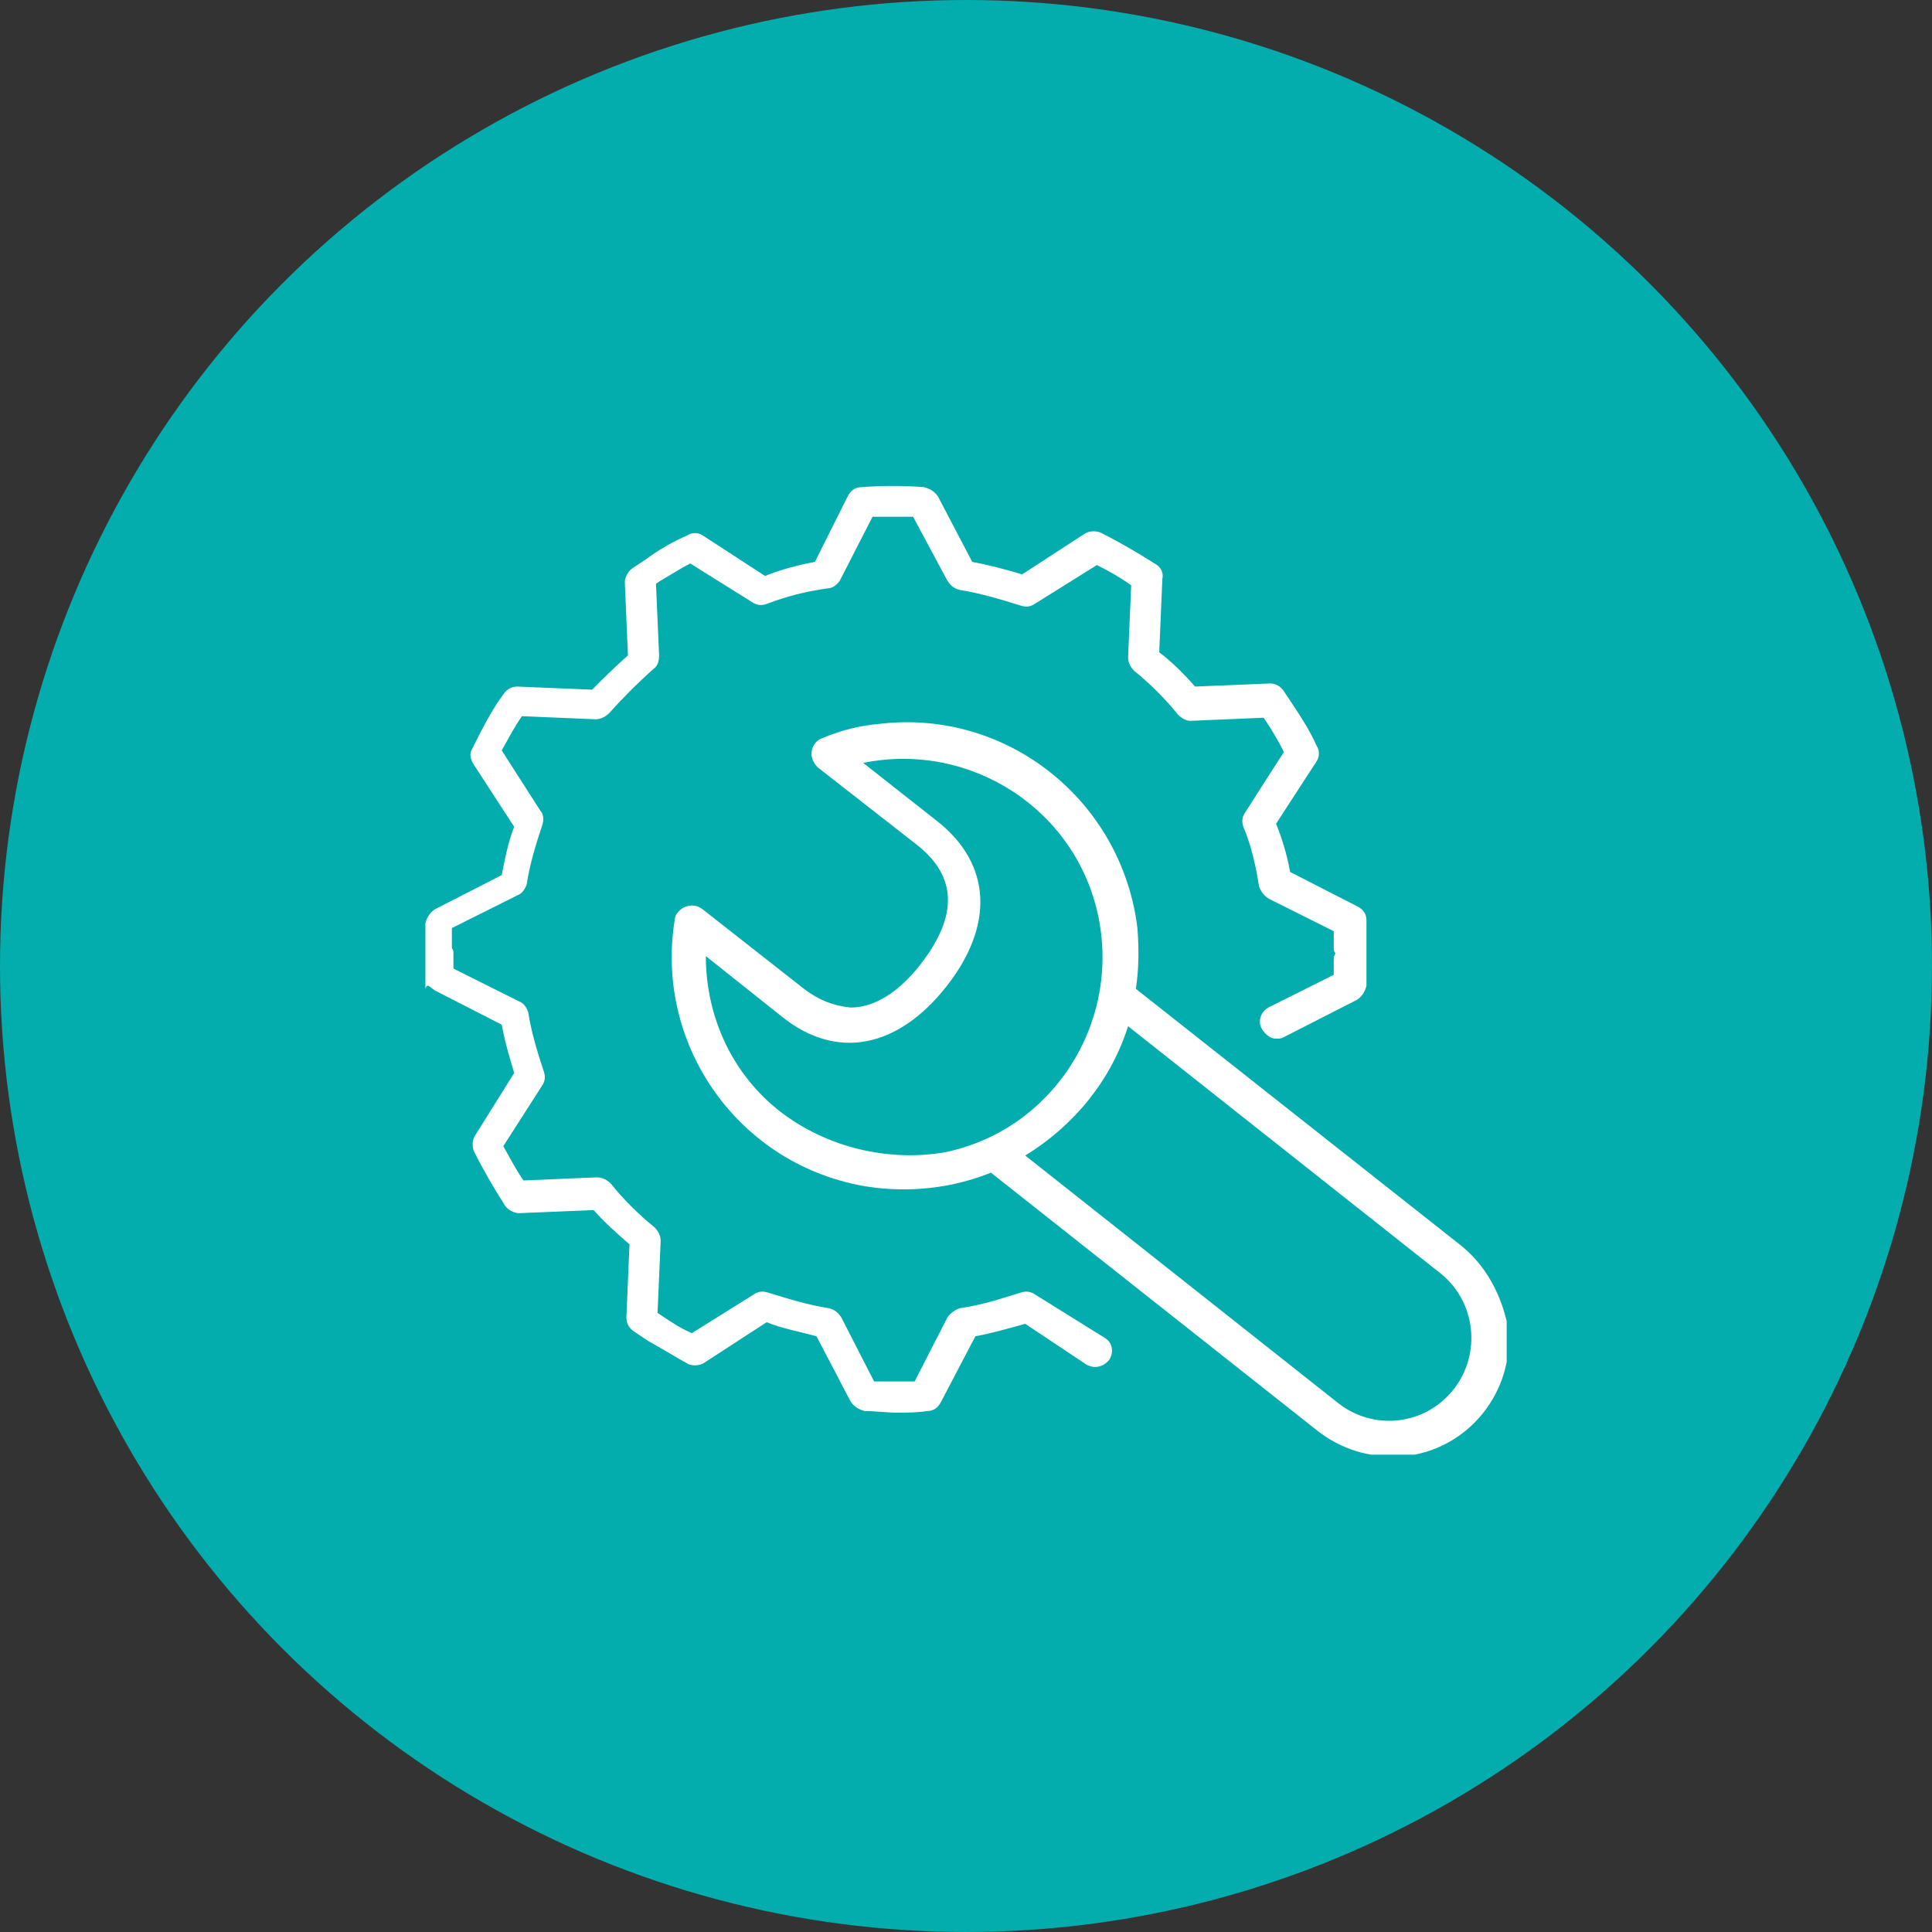 <?xml version="1.0" encoding="utf-8"?>
<!-- Generator: Adobe Illustrator 26.0.1, SVG Export Plug-In . SVG Version: 6.00 Build 0)  -->
<svg version="1.1" id="Layer_1" xmlns="http://www.w3.org/2000/svg" xmlns:xlink="http://www.w3.org/1999/xlink" x="0px" y="0px"
	 viewBox="0 0 124 124" style="enable-background:new 0 0 124 124;" xml:space="preserve">
<rect x="0" y="0" width="124" height="124" fill="#333333" stroke="none"/>
<style type="text/css">
	.st0{fill:#03ACAD;}
	.st1{clip-path:url(#SVGID_00000101079784773593612580000014910219686256204198_);}
	.st2{fill:#FFFFFF;}
</style>
<g>
	<circle id="Ellipse_402-2" class="st0" cx="62" cy="62" r="62"/>
	<g id="Group_1191" transform="translate(245.302 1270.865)">
		<g>
			<defs>
				<rect id="SVGID_1_" x="-218" y="-1240.3" width="69.4" height="62.8"/>
			</defs>
			<clipPath id="SVGID_00000070098105720338439320000014328918157635010747_">
				<use xlink:href="#SVGID_1_"  style="overflow:visible;"/>
			</clipPath>
			<g id="Group_1190" style="clip-path:url(#SVGID_00000070098105720338439320000014328918157635010747_);">
				<path id="Path_828" class="st2" d="M-217.4-1207.3l4.3,2.2c0.2,1.1,0.5,2.1,0.8,3.1l-2.5,4c-0.2,0.3-0.2,0.7-0.1,1
					c0.6,1.2,1.3,2.4,2,3.5c0.2,0.3,0.6,0.5,0.9,0.5l4.8-0.2c0.7,0.8,1.5,1.5,2.3,2.2l-0.2,4.7c0,0.4,0.2,0.7,0.5,0.9
					c0.3,0.2,0.6,0.4,0.9,0.6c0.9,0.5,1.7,1,2.6,1.5c0.3,0.1,0.7,0.1,1-0.1l4-2.6c1,0.4,2.1,0.6,3.2,0.9l2.2,4.2
					c0.2,0.3,0.5,0.5,0.9,0.6c0.7,0,1.4,0.1,2,0.1c0.7,0,1.4,0,2-0.1c0.4,0,0.7-0.2,0.9-0.6l2.2-4.2c1.1-0.2,2.1-0.5,3.2-0.8
					l3.9,2.6c0.5,0.3,1.1,0.2,1.5-0.3c0.3-0.5,0.2-1.1-0.3-1.4l0,0l-4.5-2.8c-0.3-0.2-0.6-0.2-0.9-0.1c-1.3,0.4-2.5,0.8-3.9,1
					c-0.3,0.1-0.6,0.3-0.8,0.6l-2.1,4.1h-2.6l-2.1-4.1c-0.2-0.3-0.4-0.5-0.8-0.6c-1.3-0.2-2.6-0.6-3.9-1c-0.3-0.1-0.6-0.1-0.9,0.1
					l-4,2.5c-0.7-0.3-1.3-0.7-1.9-1.1l-0.3-0.2l0.2-4.6c0-0.3-0.1-0.6-0.4-0.9c-1-0.8-2-1.8-2.8-2.8c-0.2-0.2-0.5-0.4-0.9-0.4
					l-4.7,0.2c-0.5-0.7-0.9-1.5-1.3-2.2l2.5-3.9c0.2-0.3,0.2-0.6,0.1-0.9c-0.4-1.2-0.8-2.5-1-3.8c-0.1-0.3-0.3-0.6-0.6-0.7l-4.2-2.1
					v-1c0-0.1,0-0.2-0.1-0.3c0-0.1,0-0.2,0-0.3v-1l4.2-2.1c0.3-0.1,0.5-0.4,0.6-0.7c0.2-1.3,0.6-2.6,1-3.8c0.1-0.3,0.1-0.7-0.1-0.9
					l-2.5-3.9c0.4-0.7,0.8-1.5,1.3-2.2l4.7,0.2c0.3,0,0.6-0.1,0.9-0.4c0.9-1,1.8-1.9,2.8-2.8c0.3-0.2,0.4-0.5,0.4-0.9l-0.2-4.6
					l0.3-0.2c0.7-0.4,1.3-0.8,1.9-1.1l4,2.5c0.3,0.2,0.6,0.2,0.9,0.1c1.3-0.5,2.5-0.8,3.9-1c0.3,0,0.6-0.2,0.8-0.5l2.1-4.1h2.6
					l2.2,4.1c0.2,0.3,0.4,0.5,0.8,0.6c1.3,0.2,2.6,0.6,3.9,1c0.3,0.1,0.6,0.1,0.9-0.1l4-2.5c0.8,0.4,1.5,0.8,2.2,1.3l-0.2,4.6
					c0,0.3,0.1,0.6,0.4,0.9c1,0.8,2,1.8,2.8,2.8c0.2,0.2,0.5,0.4,0.8,0.4l4.7-0.2l0.2,0.3c0.4,0.6,0.8,1.3,1.1,1.9l-2.5,3.9
					c-0.2,0.3-0.2,0.6-0.1,0.9c0.5,1.2,0.8,2.5,1,3.8c0.1,0.3,0.3,0.6,0.6,0.8l4.2,2.1v1.1c0,0.1,0,0.2,0.1,0.3
					c0,0.1-0.1,0.2-0.1,0.3v1.1l-4.2,2.1c-0.5,0.3-0.7,0.9-0.4,1.4c0.2,0.3,0.5,0.6,0.9,0.6c0.2,0,0.3,0,0.5-0.1l4.7-2.4
					c0.3-0.2,0.5-0.5,0.6-0.9v-1.8c0-0.1,0-0.2,0-0.3c0-0.1,0-0.2,0-0.3v-1.8c0-0.4-0.2-0.7-0.6-0.9l-4.3-2.2
					c-0.2-1.1-0.5-2.1-0.9-3.1l2.6-4c0.2-0.3,0.2-0.7,0-1c-0.4-0.9-0.9-1.7-1.5-2.6l-0.6-0.9c-0.2-0.3-0.5-0.5-0.9-0.5l-4.8,0.2
					c-0.7-0.8-1.5-1.6-2.3-2.2l0.2-4.7c0.1-0.4-0.1-0.8-0.5-1c-1.1-0.7-2.3-1.4-3.5-2c-0.3-0.1-0.7-0.1-1,0.1l-4,2.6
					c-1-0.3-2.1-0.6-3.2-0.8l-2.2-4.2c-0.2-0.3-0.5-0.5-0.9-0.6c-1.3-0.1-2.7-0.1-4,0c-0.4,0-0.7,0.2-0.9,0.6l-2.1,4.2
					c-1.1,0.2-2.2,0.5-3.2,0.9l-4-2.6c-0.3-0.2-0.7-0.2-1,0c-0.9,0.4-1.8,0.9-2.6,1.5l-0.9,0.6c-0.3,0.2-0.5,0.6-0.5,0.9l0.2,4.7
					c-0.8,0.7-1.6,1.5-2.3,2.2l-4.8-0.2c-0.4,0-0.7,0.2-0.9,0.5c-0.8,1.1-1.4,2.3-2,3.5c-0.2,0.3-0.1,0.7,0.1,1l2.6,4
					c-0.4,1-0.6,2.1-0.8,3.1l-4.3,2.2c-0.3,0.2-0.5,0.5-0.6,0.9c0,0.6-0.1,1.2-0.1,1.8c0,0.1,0,0.2,0.1,0.3c0,0.1-0.1,0.2-0.1,0.3
					c0,0.6,0,1.2,0.1,1.8C-217.9-1207.8-217.7-1207.5-217.4-1207.3"/>
				<path id="Path_833" class="st2" d="M-151.5-1190.9L-151.5-1190.9l-20.9-16.5c0.2-1.3,0.2-2.6,0.1-3.9c-1-8.2-8.4-14.1-16.6-13.1
					c-1.2,0.1-2.4,0.4-3.6,0.9c-0.6,0.2-0.9,0.9-0.6,1.5c0.1,0.2,0.2,0.3,0.3,0.4l6.4,5c2.5,2,2.6,4.5,0.2,7.6
					c-1,1.3-2.6,2.8-4.5,2.8c-1.1-0.1-2.1-0.5-3-1.2l-6.5-5.1c-0.5-0.4-1.2-0.3-1.6,0.2c-0.1,0.1-0.2,0.3-0.2,0.5
					c-1.3,8.1,4.2,15.8,12.4,17.1c2.7,0.4,5.4,0.1,7.9-0.9l21,16.6c1.3,1,2.9,1.6,4.6,1.6c0.3,0,0.6,0,0.9,0
					c4.1-0.4,7.1-4.1,6.7-8.2C-148.9-1187.7-149.9-1189.6-151.5-1190.9 M-195.2-1199.5c-3.1-2.4-4.8-6.1-4.8-10l4.9,3.9
					c3.5,2.8,7.4,2,10.5-1.9s3-7.9-0.6-10.7l-4.7-3.7c6.9-1.4,13.7,3,15.1,9.9c1.4,6.9-3,13.7-9.9,15.1
					C-188.3-1196.3-192.2-1197.2-195.2-1199.5 M-152-1181.7c-1.8,2.3-5.1,2.7-7.4,0.9l0,0l-20.1-15.9c3.1-1.9,5.5-4.8,6.6-8.3
					l20.1,15.9C-150.6-1187.3-150.2-1184-152-1181.7L-152-1181.7z"/>
			</g>
		</g>
	</g>
</g>
</svg>
